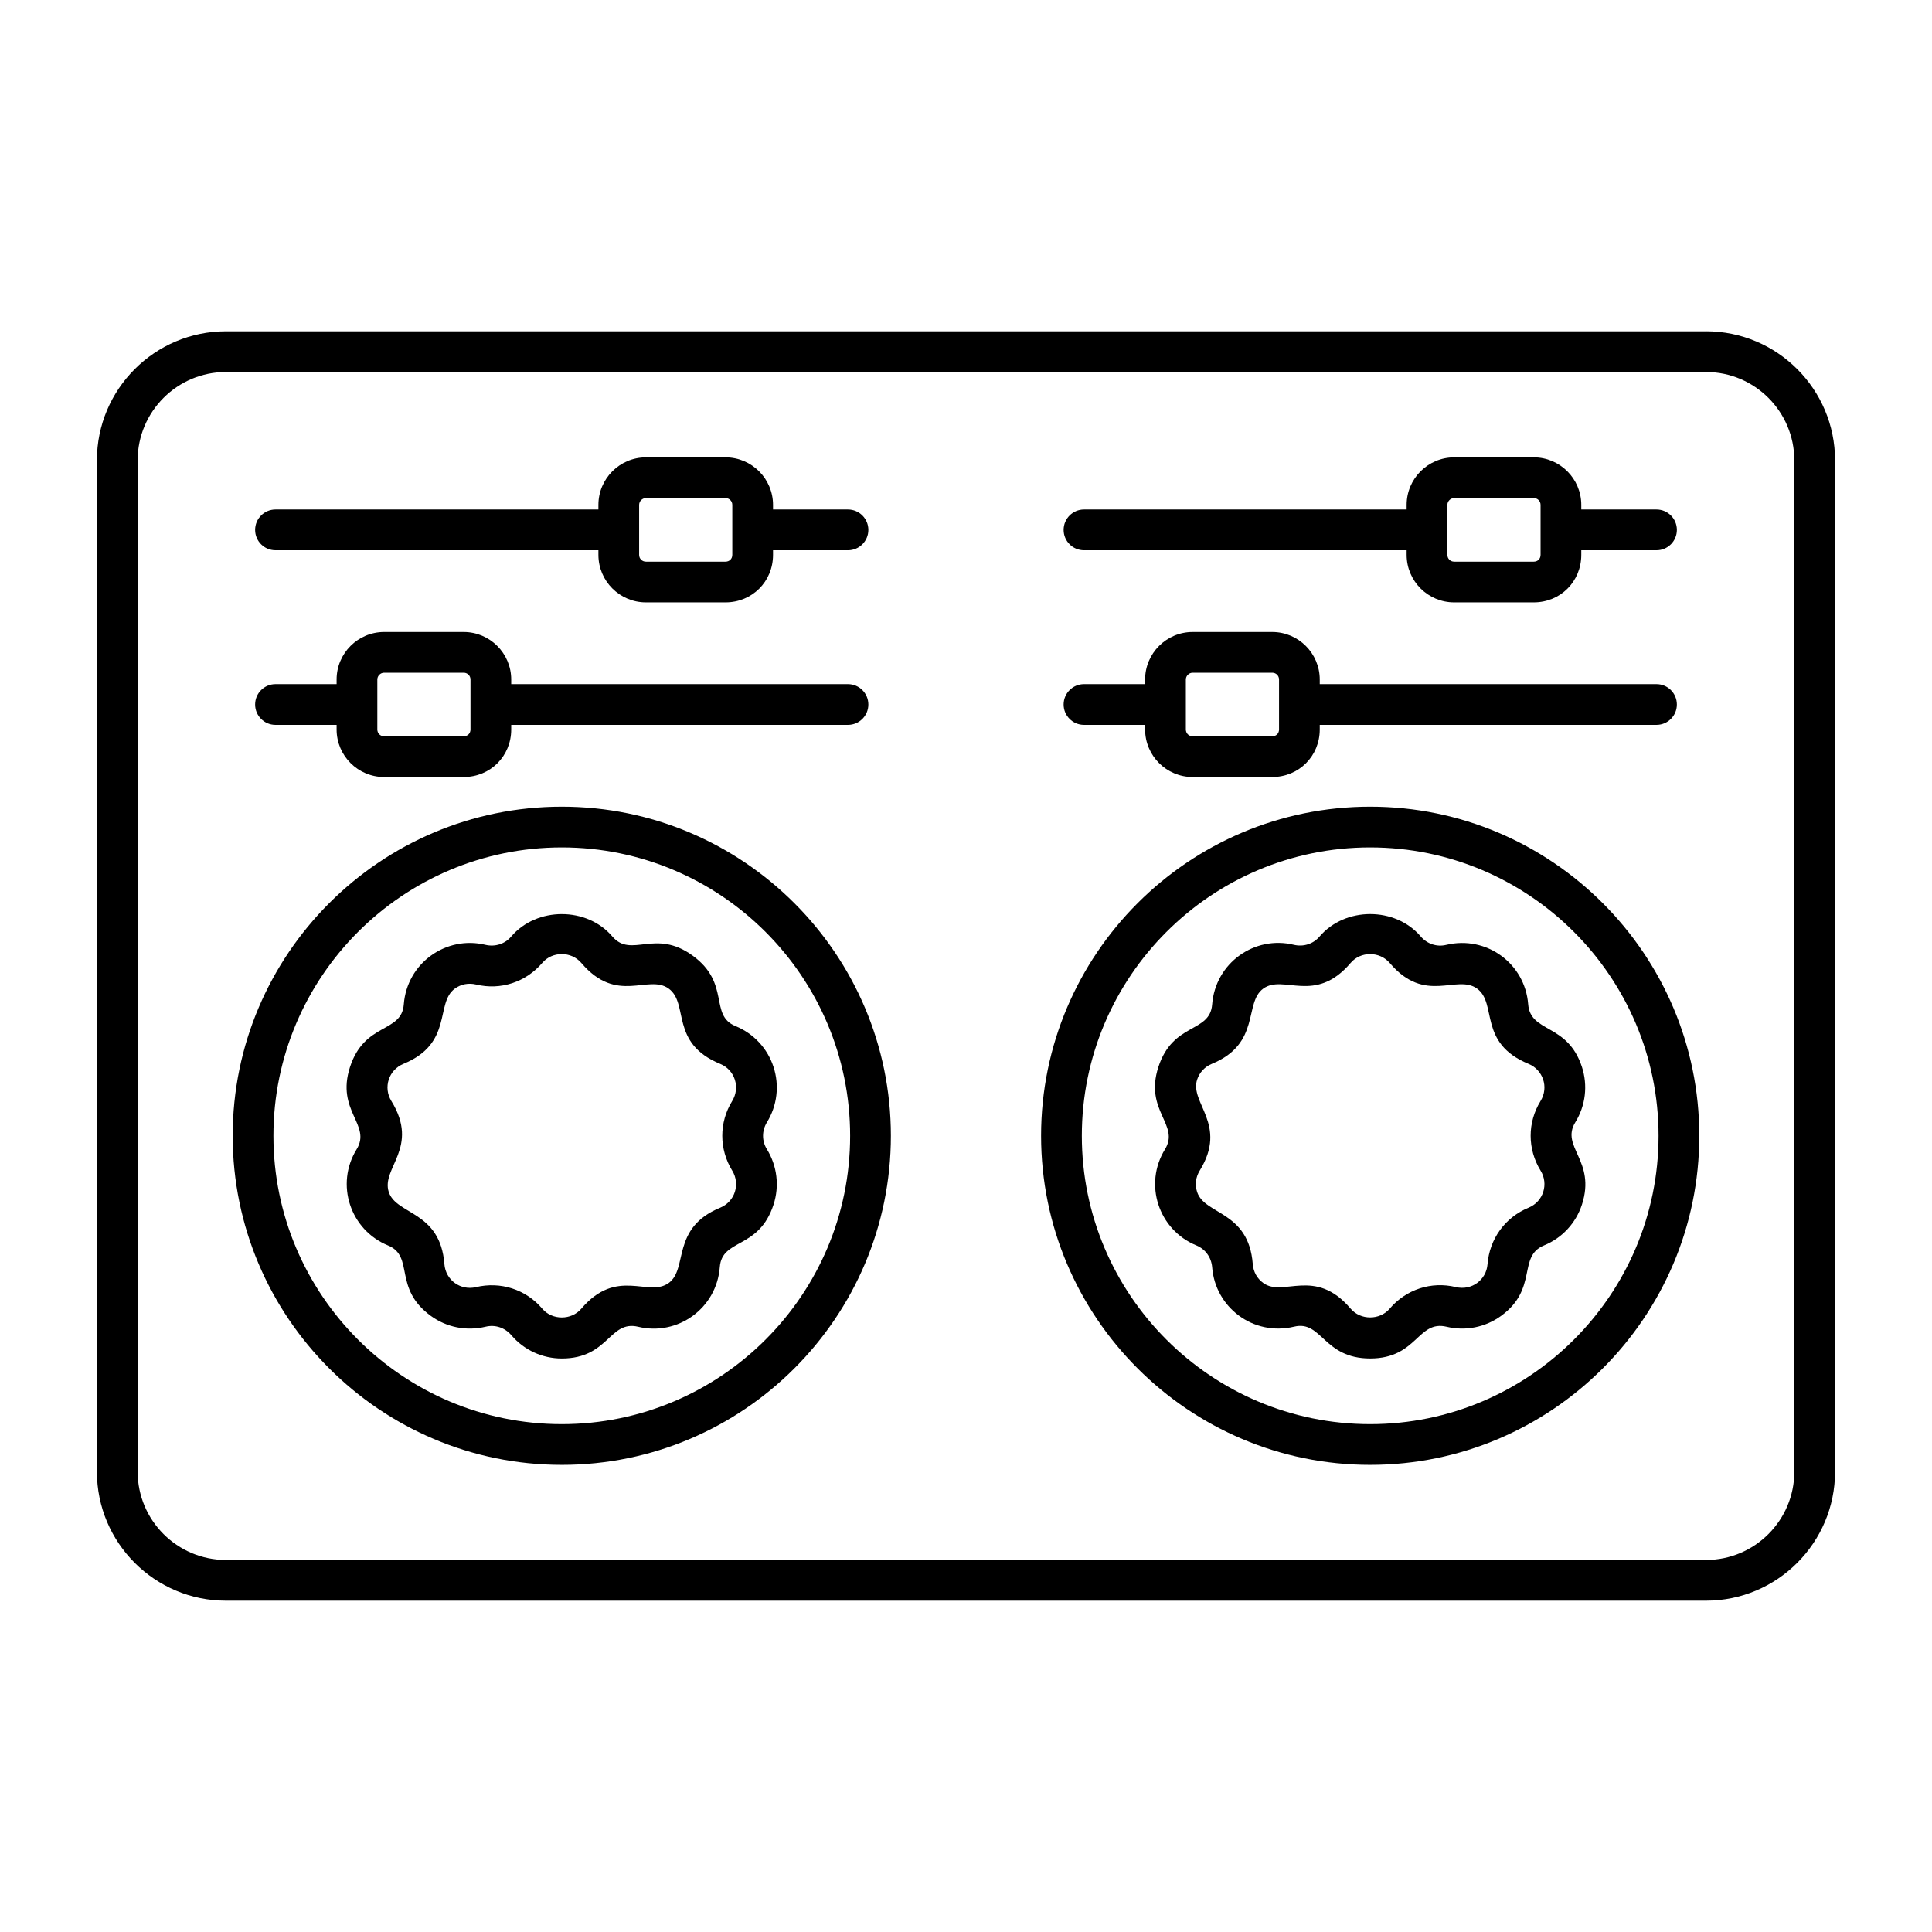 <?xml version="1.0" encoding="UTF-8"?>
<!-- Uploaded to: ICON Repo, www.iconrepo.com, Generator: ICON Repo Mixer Tools -->
<svg fill="#000000" width="800px" height="800px" version="1.1" viewBox="144 144 512 512" xmlns="http://www.w3.org/2000/svg">
 <g>
  <path d="m596.12 231.8h-392.25c-18.852 0-34.188 15.336-34.188 34.188v268.02c0 18.852 15.336 34.188 34.188 34.188h392.25c18.852 0 34.188-15.336 34.188-34.188v-268.03c0-18.848-15.336-34.184-34.188-34.184zm23.391 302.21c0 12.898-10.492 23.391-23.391 23.391h-392.25c-12.898 0-23.391-10.492-23.391-23.391v-268.03c0-12.898 10.492-23.391 23.391-23.391h392.25c12.898 0 23.391 10.492 23.391 23.391z"/>
  <path d="m292.88 357.78c-48.09 0-87.215 39.125-87.215 87.215s39.125 87.211 87.215 87.211c48.09 0 87.211-39.121 87.211-87.211s-39.121-87.215-87.211-87.215zm0 163.63c-42.137 0-76.418-34.277-76.418-76.414s34.281-76.418 76.418-76.418c42.137 0 76.414 34.281 76.414 76.418 0.004 42.133-34.277 76.414-76.414 76.414z"/>
  <path d="m507.11 357.78c-48.09 0-87.211 39.125-87.211 87.215s39.121 87.211 87.211 87.211 87.219-39.121 87.219-87.211-39.129-87.215-87.219-87.215zm0 163.63c-42.137 0-76.414-34.277-76.414-76.414s34.277-76.418 76.414-76.418 76.422 34.281 76.422 76.418c0 42.133-34.285 76.414-76.422 76.414z"/>
  <path d="m338.93 415.93c-7.082-2.898-1.227-11.301-11.359-18.672-10.008-7.297-16.23 0.844-21.32-5.106-6.688-7.852-20.008-7.91-26.793 0.059-1.664 1.957-4.258 2.781-6.824 2.176-10.363-2.508-20.785 4.789-21.625 15.801-0.598 7.66-10.371 4.656-14.25 16.57-3.805 11.699 5.769 15.289 1.742 21.836-5.676 9.223-1.746 21.328 8.328 25.465 7.078 2.906 1.227 11.305 11.359 18.676 4.172 3.035 9.441 4.078 14.531 2.852 2.5-0.598 5.074 0.242 6.797 2.266l0.023 0.023c3.34 3.906 8.199 6.144 13.34 6.144 12.488 0 12.562-10.227 20.246-8.414 10.422 2.519 20.781-4.832 21.629-15.809 0.578-7.68 10.34-4.59 14.242-16.562 1.594-4.906 0.965-10.246-1.773-14.695-1.348-2.184-1.348-4.898 0.031-7.137 2.707-4.398 3.34-9.738 1.738-14.645-1.594-4.91-5.25-8.848-10.062-10.828zm-4.106 48.141c-13.078 5.379-8.414 16.156-13.605 19.934-5.379 3.918-13.715-4.289-23.191 6.84-2.609 3.066-7.684 3.066-10.301 0-0.637-0.719-0.688-0.781-0.051-0.059-4.34-5.102-11.062-7.242-17.574-5.672-4.019 0.941-8-1.805-8.336-6.137-1.078-14.105-12.758-12.977-14.738-19.082-2.082-6.391 8.305-11.754 0.668-24.152-2.152-3.508-0.75-8.184 3.238-9.82 13.266-5.457 8.309-16.082 13.605-19.93 1.637-1.188 3.602-1.57 5.656-1.086 6.469 1.566 13.172-0.625 17.531-5.75 2.617-3.066 7.648-3.133 10.355 0.059 9.457 11.105 17.707 2.832 23.137 6.777 5.43 3.953 0.195 14.43 13.652 19.949 3.875 1.594 5.383 6.238 3.16 9.852-3.496 5.68-3.496 12.73 0.031 18.461 2.156 3.512 0.746 8.184-3.238 9.816z"/>
  <path d="m548.98 410.11c-0.836-10.723-10.996-18.27-21.719-15.707-2.488 0.602-5.066-0.242-6.781-2.258-6.699-7.856-20.004-7.914-26.801 0.066-1.664 1.949-4.246 2.781-6.816 2.168-10.363-2.523-20.773 4.781-21.633 15.809-0.586 7.629-10.359 4.656-14.246 16.566-3.797 11.676 5.777 15.273 1.742 21.832-5.668 9.207-1.758 21.32 8.328 25.465 2.383 0.977 3.977 3.176 4.184 5.824 0.824 10.57 10.848 18.289 21.719 15.703 7.356-1.77 7.703 8.434 20.156 8.434 12.504 0 12.547-10.223 20.242-8.414 5.012 1.207 10.281 0.156 14.445-2.871 9.918-7.219 4.285-15.781 11.406-18.691 4.773-1.961 8.426-5.902 10.023-10.805 3.797-11.684-5.781-15.277-1.742-21.836 2.707-4.394 3.34-9.734 1.742-14.641-3.824-11.707-13.672-8.91-14.25-16.645zm0.07 53.961c-6.172 2.539-10.324 8.25-10.844 14.98-0.312 4.074-4.141 7.062-8.414 6.035-6.488-1.566-13.172 0.613-17.535 5.754-2.621 3.066-7.684 3.055-10.297 0-0.68-0.719-0.734-0.781-0.055-0.059-9.43-11.098-17.852-2.906-23.133-6.777-1.629-1.184-2.613-2.941-2.777-5.027-1.086-14.105-12.758-12.98-14.746-19.086-0.625-1.918-0.387-3.922 0.703-5.691 7.512-12.207-2.734-17.867-0.703-24.09 0.617-1.895 2.023-3.414 3.906-4.184 13.078-5.379 8.422-16.16 13.613-19.93 5.379-3.93 13.715 4.316 23.188-6.836 2.613-3.066 7.625-3.129 10.352 0.051 9.383 11.082 17.742 2.852 23.133 6.781 5.422 3.938 0.18 14.418 13.656 19.949 3.695 1.516 5.477 6.078 3.156 9.855-3.492 5.676-3.492 12.73 0.035 18.457 2.125 3.453 0.805 8.156-3.238 9.816z"/>
  <path d="m217.01 289.82h85.574v1.223c0 6.945 5.652 12.594 12.594 12.594h21.09c7.062 0 12.594-5.531 12.594-12.594v-1.223h19.863c2.981 0 5.398-2.418 5.398-5.398s-2.418-5.398-5.398-5.398h-19.863v-1.223c0-6.945-5.652-12.594-12.594-12.594h-21.09c-6.945 0-12.594 5.652-12.594 12.594v1.223h-85.574c-2.981 0-5.398 2.418-5.398 5.398s2.418 5.398 5.398 5.398zm96.367-12.02c0-0.977 0.824-1.801 1.801-1.801h21.09c1.008 0 1.801 0.789 1.801 1.801v13.242c0 1.043-0.754 1.801-1.801 1.801h-21.09c-1.008 0-1.801-0.789-1.801-1.801z"/>
  <path d="m217.01 336.1h16.195v1.223c0 6.945 5.652 12.594 12.594 12.594h21.086c7.062 0 12.594-5.531 12.594-12.594v-1.223h89.246c2.981 0 5.398-2.418 5.398-5.398s-2.418-5.398-5.398-5.398h-89.246v-1.223c0-6.945-5.652-12.594-12.594-12.594h-21.086c-6.945 0-12.594 5.652-12.594 12.594v1.223h-16.195c-2.981 0-5.398 2.418-5.398 5.398s2.418 5.398 5.398 5.398zm26.988-12.02c0-0.977 0.824-1.801 1.801-1.801h21.086c1.008 0 1.801 0.789 1.801 1.801v13.242c0 1.043-0.754 1.801-1.801 1.801h-21.086c-1.008 0-1.801-0.789-1.801-1.801z"/>
  <path d="m431.27 289.82h85.504v1.223c0 6.945 5.652 12.594 12.594 12.594h21.094c7.062 0 12.594-5.531 12.594-12.594v-1.223h19.934c2.981 0 5.398-2.418 5.398-5.398s-2.418-5.398-5.398-5.398h-19.934v-1.223c0-6.945-5.652-12.594-12.594-12.594h-21.094c-6.945 0-12.594 5.652-12.594 12.594v1.223h-85.504c-2.981 0-5.398 2.418-5.398 5.398s2.418 5.398 5.398 5.398zm96.301-12.02c0-0.977 0.824-1.801 1.801-1.801h21.094c1.012 0 1.801 0.789 1.801 1.801v13.242c0 1.043-0.758 1.801-1.801 1.801h-21.094c-1.012 0-1.801-0.789-1.801-1.801z"/>
  <path d="m431.27 336.1h16.195v1.223c0 6.945 5.652 12.594 12.594 12.594h21.094c7.062 0 12.594-5.531 12.594-12.594v-1.223h89.242c2.981 0 5.398-2.418 5.398-5.398s-2.418-5.398-5.398-5.398h-89.242v-1.223c0-6.945-5.652-12.594-12.594-12.594h-21.094c-6.945 0-12.594 5.652-12.594 12.594v1.223h-16.195c-2.981 0-5.398 2.418-5.398 5.398s2.418 5.398 5.398 5.398zm26.992-12.02c0-0.977 0.824-1.801 1.801-1.801h21.094c1.012 0 1.801 0.789 1.801 1.801v13.242c0 1.043-0.758 1.801-1.801 1.801h-21.094c-1.012 0-1.801-0.789-1.801-1.801z"/>
 </g>
</svg>
